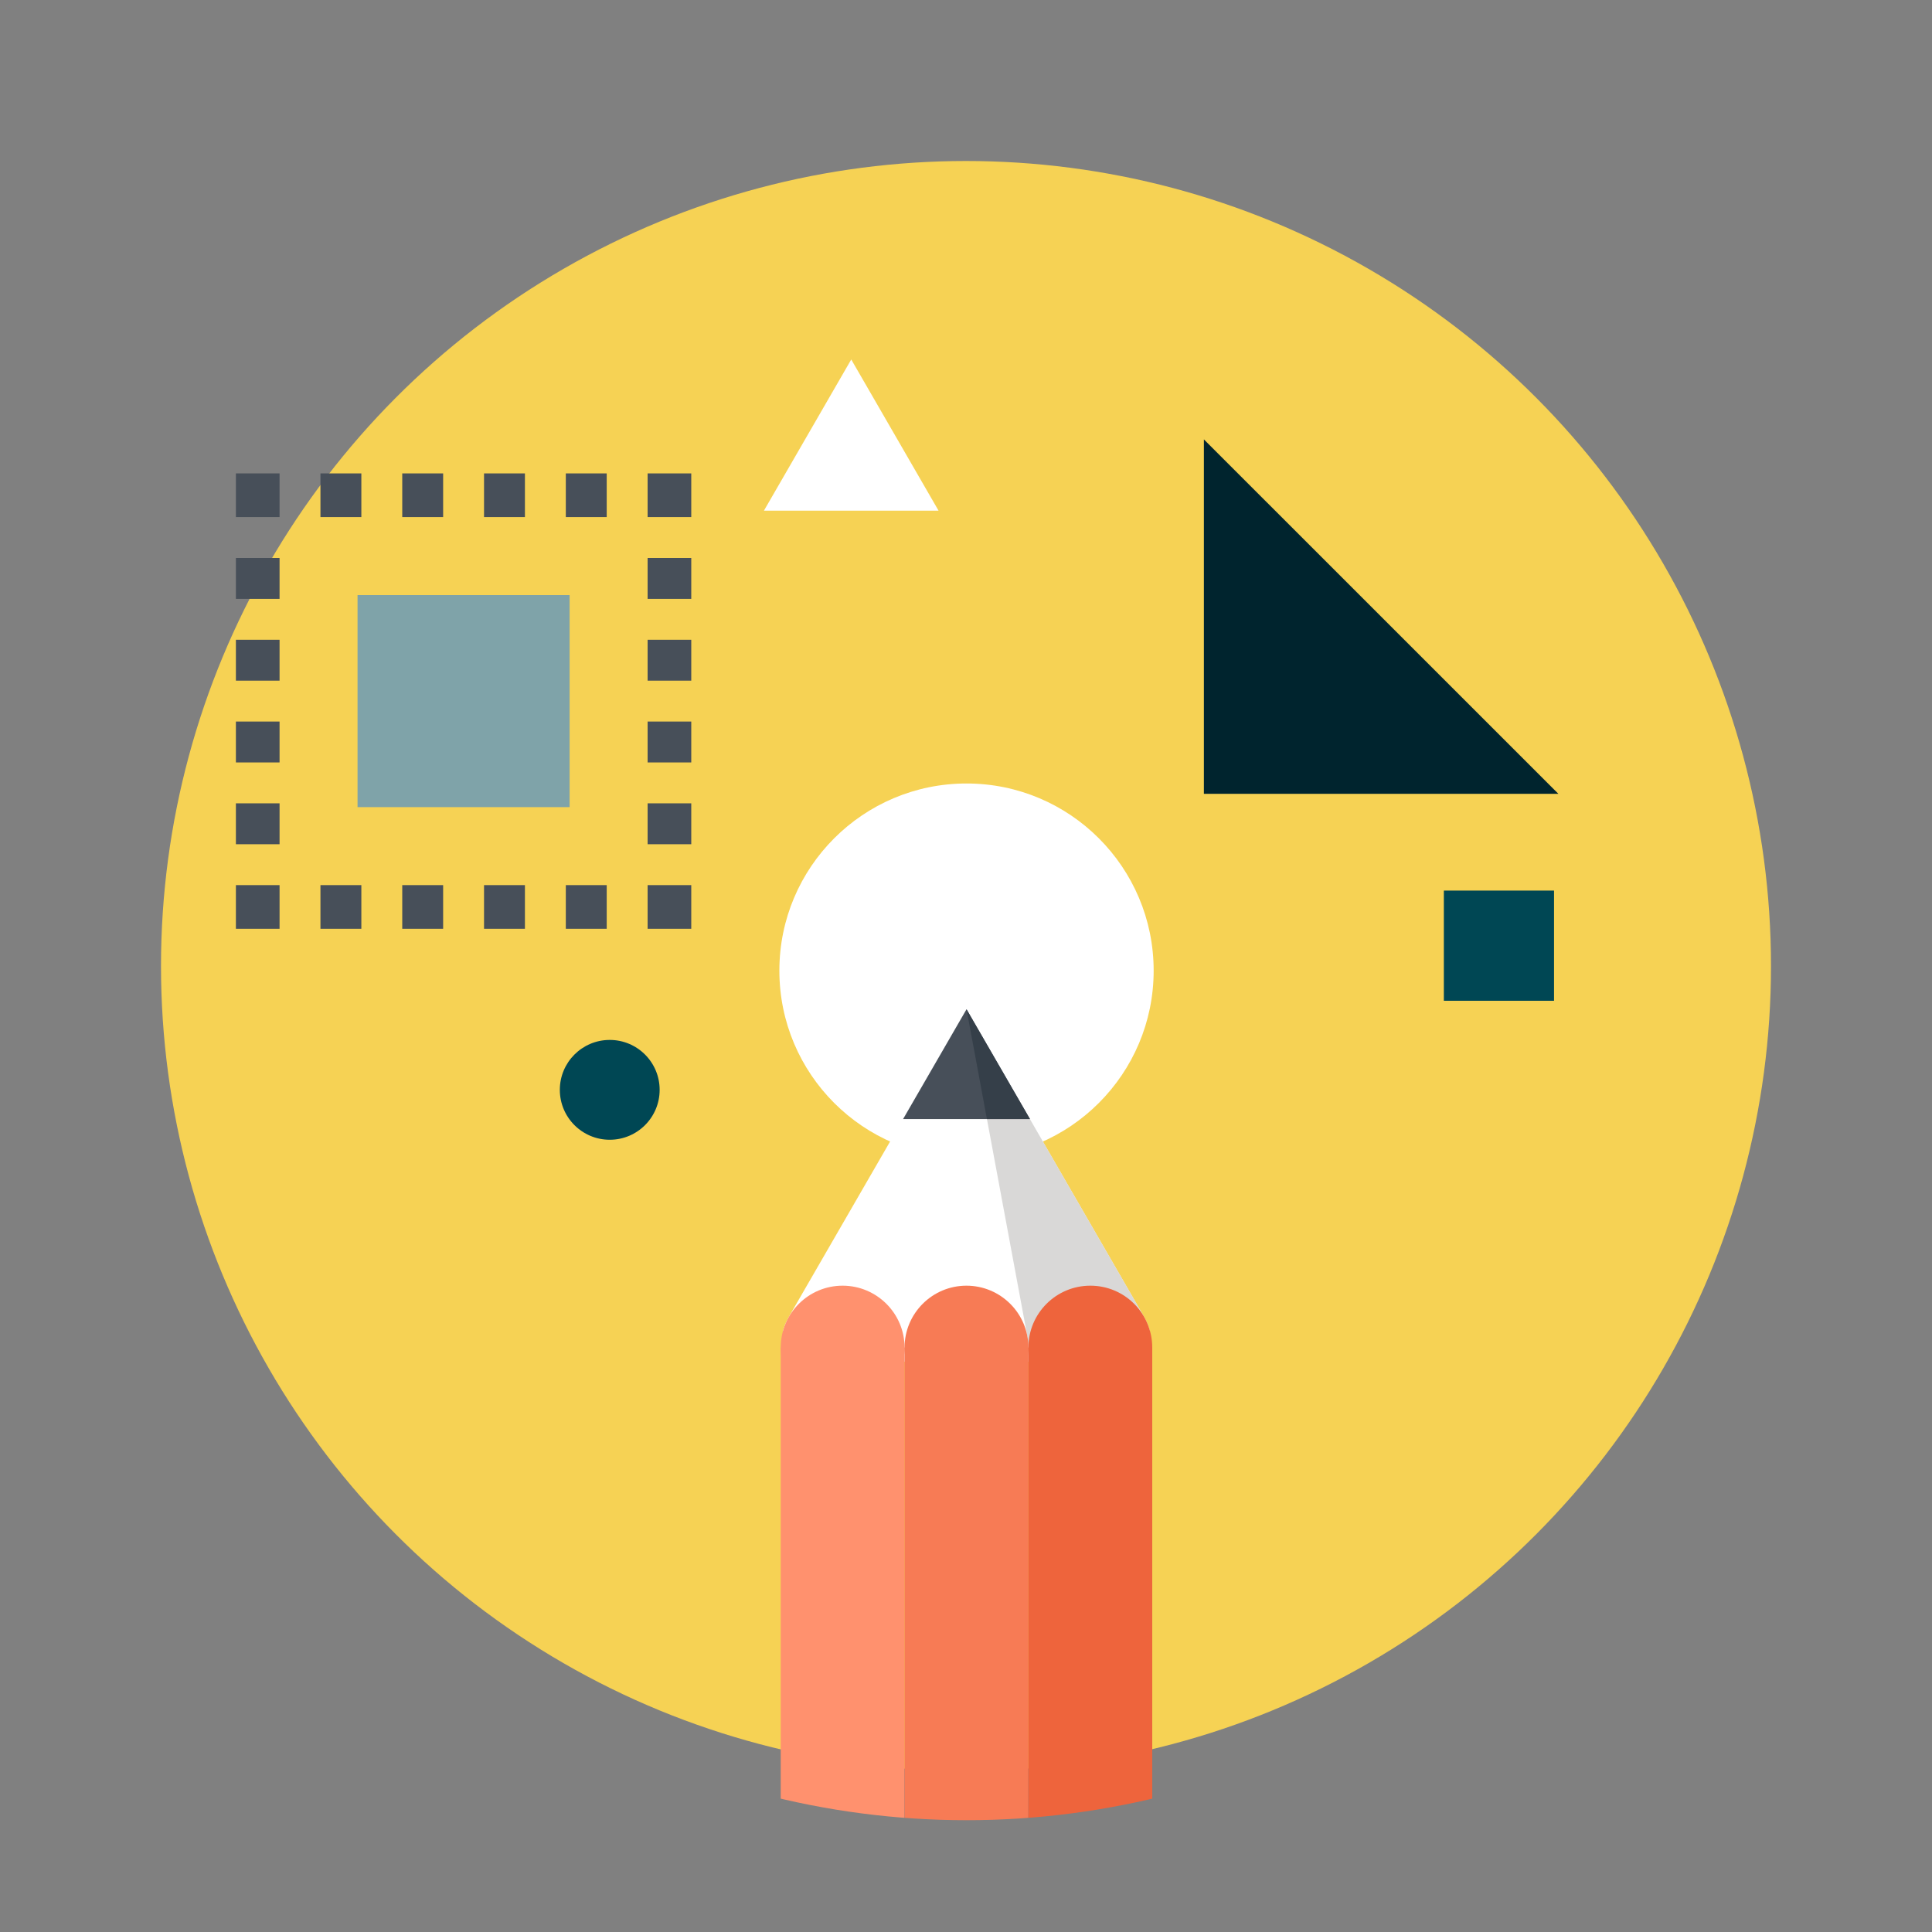 <?xml version="1.0" encoding="UTF-8"?><svg xmlns="http://www.w3.org/2000/svg" width="300" height="300" xmlns:xlink="http://www.w3.org/1999/xlink" viewBox="0 0 300 300"><rect x="0" y="0" width="300" height="300" fill="#808080" stroke="none"/><defs><style>.d{fill:none;}.d,.e,.f,.g,.h,.i,.j,.k,.l,.m,.n,.o{stroke-width:0px;}.p{clip-path:url(#c);}.e{fill:#353f49;}.f{fill:#474f59;}.g{fill:#d9d8d7;}.h{fill:#7fa3a9;}.i{fill:#ff916e;}.j{fill:#fff;}.k{fill:#ee643c;}.l{fill:#f77b55;}.m{fill:#f6d254;}.n{fill:#004754;}.o{fill:#00242e;}</style><clipPath id="c"><circle class="d" cx="150.08" cy="156.72" r="125.92"/></clipPath></defs><g id="a"><circle class="m" cx="150" cy="150" r="125"/></g><g id="b"><circle class="j" cx="150.08" cy="150.72" r="29.06"/><circle class="n" cx="94.68" cy="169.23" r="7.75"/><rect class="f" x="100.56" y="137.44" width="6.78" height="6.78"/><path class="f" d="m94.21,144.22h-6.35v-6.78h6.35v6.78Zm-12.7,0h-6.35v-6.78h6.35v6.78Zm-12.7,0h-6.35v-6.78h6.35v6.78Zm-12.7,0h-6.35v-6.78h6.35v6.78Z"/><rect class="f" x="36.63" y="137.44" width="6.78" height="6.78"/><path class="f" d="m43.41,131.09h-6.78v-6.35h6.78v6.35Zm0-12.7h-6.78v-6.35h6.78v6.35Zm0-12.7h-6.78v-6.35h6.78v6.35Zm0-12.7h-6.78v-6.35h6.78v6.35Z"/><rect class="f" x="36.63" y="73.51" width="6.78" height="6.78"/><path class="f" d="m94.21,80.29h-6.35v-6.78h6.35v6.78Zm-12.7,0h-6.35v-6.78h6.35v6.78Zm-12.7,0h-6.35v-6.78h6.35v6.78Zm-12.7,0h-6.35v-6.78h6.35v6.78Z"/><rect class="f" x="100.56" y="73.51" width="6.78" height="6.78"/><path class="f" d="m107.34,131.09h-6.78v-6.35h6.78v6.35Zm0-12.7h-6.78v-6.35h6.78v6.35Zm0-12.7h-6.78v-6.35h6.78v6.35Zm0-12.7h-6.78v-6.35h6.78v6.35Z"/><rect class="h" x="55.52" y="92.4" width="32.93" height="32.93"/><rect class="n" x="224.2" y="138.29" width="17.11" height="17.11"/><polygon class="o" points="241.98 123.26 186.94 123.26 186.94 68.23 241.98 123.26"/><polygon class="j" points="118.62 79.3 132.18 55.82 145.74 79.3 118.62 79.3"/><g class="p"><path class="j" d="m178.58,206.68l-28.5,7.19-28.5-7.19c.18-.69.45-1.33.77-1.94.11-.19.22-.39.33-.59l27.39-47.43,27.39,47.43c.12.2.22.39.33.59.32.61.59,1.25.77,1.94Z"/><polygon class="g" points="150.08 156.72 159.56 207.68 159.68 209.25 177.47 204.15 150.08 156.72"/><polygon class="f" points="150.08 156.72 140.23 173.77 159.93 173.77 150.08 156.72"/><polygon class="e" points="150.08 156.72 153.25 173.77 159.93 173.77 150.08 156.72"/><rect class="i" x="121.23" y="209.25" width="19.22" height="77.22"/><rect class="l" x="140.46" y="209.25" width="19.23" height="77.22"/><rect class="k" x="159.68" y="209.25" width="19.24" height="77.22"/><path class="i" d="m140.46,209.25c0,5.31-4.31,9.62-9.62,9.62s-9.61-4.31-9.61-9.62,4.31-9.61,9.61-9.61,9.62,4.3,9.62,9.61Z"/><path class="l" d="m159.69,209.25c0,5.31-4.31,9.62-9.62,9.62s-9.61-4.31-9.61-9.62,4.31-9.61,9.61-9.61,9.62,4.3,9.62,9.61Z"/><path class="k" d="m178.92,209.25c0,5.31-4.3,9.62-9.61,9.62s-9.62-4.31-9.62-9.62,4.3-9.61,9.62-9.61,9.61,4.3,9.61,9.61Z"/></g></g></svg>